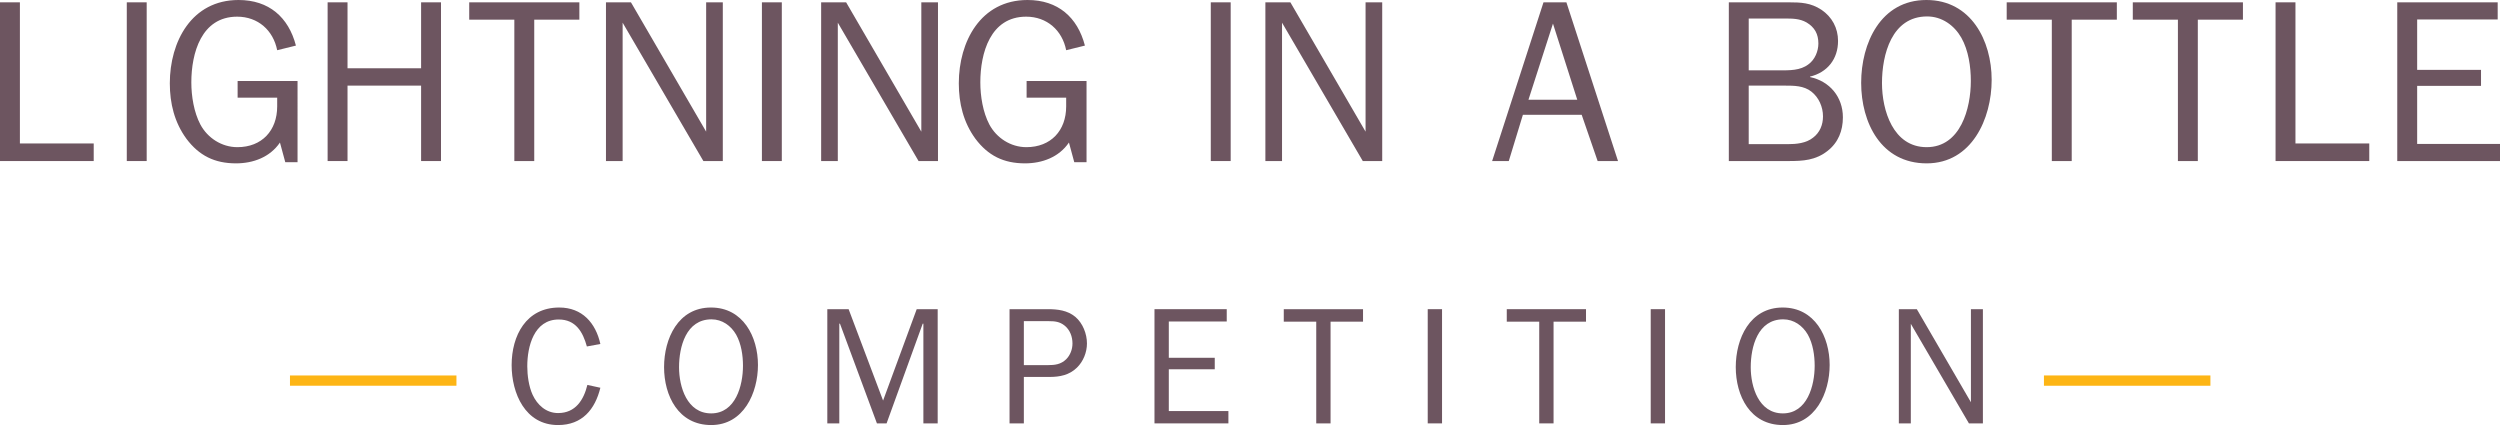 <?xml version="1.0" encoding="utf-8"?>
<!-- Generator: Adobe Illustrator 16.0.3, SVG Export Plug-In . SVG Version: 6.00 Build 0)  -->
<!DOCTYPE svg PUBLIC "-//W3C//DTD SVG 1.1//EN" "http://www.w3.org/Graphics/SVG/1.1/DTD/svg11.dtd">
<svg version="1.1" id="Layer_1" xmlns="http://www.w3.org/2000/svg" xmlns:xlink="http://www.w3.org/1999/xlink" x="0px" y="0px"
	 width="800px" height="136.016px" viewBox="0 0 800 136.016" enable-background="new 0 0 800 136.016" xml:space="preserve">
<path fill="#FDB515" d="M146.063,123.44H92.792v-3.298h53.271V123.44z"/>
<path fill="#6D5560" d="M192.119,124.08c-1.704,6.925-5.807,11.936-13.532,11.936c-10.548,0-14.862-10.178-14.862-19.177
	c0-9.434,4.633-18.433,15.234-18.433c7.353,0,11.666,4.95,13.159,11.664l-4.315,0.801c-1.279-4.634-3.568-8.633-9.002-8.633
	c-7.939,0-10.07,8.633-10.07,14.973c0,2.876,0.481,6.446,1.705,9.11c1.493,3.249,4.316,5.857,8.151,5.857
	c5.595,0,8.204-4.211,9.377-9.005L192.119,124.08z"/>
<path fill="#6D5560" d="M212.503,117.479c0-9.11,4.475-19.072,15.022-19.072c10.281,0,15.022,9.372,15.022,18.377
	c0,8.949-4.583,19.232-14.97,19.232C217.083,136.016,212.503,126.639,212.503,117.479z M237.754,117.05
	c0-3.248-0.534-7.03-2.187-9.961c-1.651-2.876-4.474-4.9-7.884-4.9c-8.15,0-10.387,8.788-10.387,15.34
	c0,6.285,2.556,14.756,10.281,14.756C235.41,132.284,237.754,123.335,237.754,117.05z"/>
<path fill="#6D5560" d="M300.061,135.482h-4.58v-31.909h-0.214l-11.561,31.909h-3.09l-11.827-31.909h-0.211v31.909h-3.838V98.935
	h6.818l11.029,29.25l10.76-29.25h6.713V135.482z"/>
<path fill="#6D5560" d="M323.054,135.482V98.935h12.253c3.143,0,6.285,0.373,8.79,2.453c2.397,2.024,3.729,5.434,3.729,8.521
	c0,2.826-1.174,5.757-3.198,7.726c-2.45,2.397-5.486,2.987-8.79,2.987h-8.204v14.861H323.054z M335.36,116.839
	c2.186,0,4.102-0.217,5.807-1.869c1.332-1.329,2.024-3.192,2.024-5.062c0-2.18-0.798-4.365-2.556-5.751
	c-1.546-1.224-3.09-1.385-4.956-1.385h-8.045v14.066H335.36z"/>
<path fill="#6D5560" d="M393.089,135.482h-23.654V98.935h23.12v3.943h-18.537v11.613h14.702v3.677h-14.702v13.371h19.071V135.482z"
	/>
<path fill="#6D5560" d="M425.78,135.482h-4.583v-32.549h-10.39v-3.999h25.362v3.999h-10.39V135.482z"/>
<path fill="#6D5560" d="M456.871,135.482V98.935h4.583v36.548H456.871z"/>
<path fill="#6D5560" d="M497.138,135.482h-4.583v-32.549h-10.39v-3.999h25.357v3.999h-10.385V135.482z"/>
<path fill="#6D5560" d="M528.229,135.482V98.935h4.583v36.548H528.229z"/>
<path fill="#6D5560" d="M555.444,117.479c0-9.11,4.478-19.072,15.022-19.072c10.278,0,15.022,9.372,15.022,18.377
	c0,8.949-4.583,19.232-14.967,19.232C560.021,136.016,555.444,126.639,555.444,117.479z M580.695,117.05
	c0-3.248-0.534-7.03-2.186-9.961c-1.652-2.876-4.472-4.9-7.887-4.9c-8.148,0-10.385,8.788-10.385,15.34
	c0,6.285,2.553,14.756,10.284,14.756C578.353,132.284,580.695,123.335,580.695,117.05z"/>
<path fill="#6D5560" d="M634.528,135.482h-4.472l-18.593-31.859v31.859h-3.832V98.935h5.751l17.313,29.784V98.935h3.832V135.482z"/>
<path fill="#FDB515" d="M707.333,123.44h-53.271v-3.298h53.271V123.44z"/>
<g>
	<path fill="#6D5560" d="M29.987,51.536H0V0.745h6.366v45.163h23.621V51.536z"/>
	<path fill="#6D5560" d="M40.571,51.536V0.745h6.368v50.791H40.571z"/>
	<path fill="#6D5560" d="M95.214,51.909H91.29l-1.705-6.296c-3.182,4.666-8.513,6.663-14.066,6.663
		c-6.813,0-11.775-2.441-15.846-7.848c-3.849-5.257-5.331-11.33-5.331-17.771C54.342,13.332,61.303,0,76.334,0
		c9.697,0,15.994,5.484,18.363,14.589l-5.999,1.479C87.438,9.7,82.552,5.334,75.889,5.334c-11.477,0-14.661,11.696-14.661,21.029
		c0,4.366,0.815,9.55,2.89,13.477c2.294,4.294,6.811,7.253,11.847,7.253c7.848,0,12.734-5.328,12.734-13.032v-2.813H76.037v-5.329
		h19.177V51.909z"/>
	<path fill="#6D5560" d="M134.753,51.536V27.397h-23.546v24.139h-6.368V0.745h6.368v21.103h23.546V0.745h6.366v50.791H134.753z"/>
	<path fill="#6D5560" d="M170.956,51.536h-6.368V6.296h-14.438V0.745h35.246v5.551h-14.439V51.536z"/>
	<path fill="#6D5560" d="M231.299,51.536h-6.218L199.241,7.258v44.278h-5.331V0.745h7.995l24.063,41.386V0.745h5.331V51.536z"/>
	<path fill="#6D5560" d="M243.811,51.536V0.745h6.368v50.791H243.811z"/>
	<path fill="#6D5560" d="M300.156,51.536h-6.218L268.097,7.258v44.278h-5.331V0.745h7.995l24.063,41.386V0.745h5.331V51.536z"/>
	<path fill="#6D5560" d="M347.691,51.909h-3.925l-1.704-6.296c-3.182,4.666-8.513,6.663-14.066,6.663
		c-6.813,0-11.774-2.441-15.846-7.848c-3.849-5.257-5.331-11.33-5.331-17.771C306.819,13.332,313.78,0,328.811,0
		c9.696,0,15.993,5.484,18.362,14.589l-5.999,1.479c-1.26-6.368-6.146-10.734-12.809-10.734c-11.477,0-14.661,11.696-14.661,21.029
		c0,4.366,0.814,9.55,2.89,13.477c2.294,4.294,6.811,7.253,11.847,7.253c7.848,0,12.733-5.328,12.733-13.032v-2.813h-12.661v-5.329
		h19.178V51.909z"/>
	<path fill="#6D5560" d="M387.45,51.536V0.745h6.368v50.791H387.45z"/>
	<path fill="#6D5560" d="M442.309,51.536h-6.218L410.25,7.258v44.278h-5.328V0.745h7.998l24.061,41.386V0.745h5.328V51.536z"/>
	<path fill="#6D5560" d="M517.762,51.536h-6.519l-5.106-14.806h-18.81l-4.517,14.806h-5.328l16.436-50.791h7.33L517.762,51.536z
		 M496.95,7.553l-7.843,24.361h15.618L496.95,7.553z"/>
	<path fill="#6D5560" d="M553.224,51.536V0.745h19.178c3.927,0,7.03,0.145,10.439,2.369c3.404,2.292,5.334,5.846,5.334,9.995
		c0,5.773-3.409,10.067-8.966,11.402v0.149c6.296,1.329,10.518,6.363,10.518,12.882c0,4.294-1.484,8.07-4.889,10.734
		c-3.849,3.037-7.848,3.259-12.515,3.259H553.224z M569.437,22.515c3.188,0,6.669,0.072,9.261-1.93
		c2.069-1.479,3.182-4.216,3.182-6.663c0-3.037-1.185-5.184-3.776-6.736c-2.22-1.257-4.517-1.257-7.036-1.257h-11.479v16.586
		H569.437z M572.029,46.131c2.814,0,5.924-0.295,8.148-2.075c2.147-1.624,3.182-4.071,3.182-6.808c0-3.037-1.335-6.073-3.704-7.926
		c-2.441-1.925-5.629-1.925-8.51-1.925h-11.558v18.733H572.029z"/>
	<path fill="#6D5560" d="M595.573,26.508C595.573,13.85,601.791,0,616.452,0c14.295,0,20.88,13.037,20.88,25.546
		c0,12.441-6.363,26.73-20.802,26.73C601.941,52.276,595.573,39.245,595.573,26.508z M630.668,25.918
		c0-4.516-0.74-9.771-3.037-13.849c-2.291-3.993-6.218-6.808-10.957-6.808c-11.329,0-14.438,12.214-14.438,21.324
		c0,8.737,3.554,20.507,14.294,20.507C627.409,47.093,630.668,34.656,630.668,25.918z"/>
	<path fill="#6D5560" d="M662.95,51.536h-6.368V6.296h-14.439V0.745h35.246v5.551H662.95V51.536z"/>
	<path fill="#6D5560" d="M703.301,51.536h-6.368V6.296h-14.439V0.745h35.246v5.551h-14.438V51.536z"/>
	<path fill="#6D5560" d="M758.169,51.536h-29.99V0.745h6.368v45.163h23.622V51.536z"/>
	<path fill="#6D5560" d="M800,51.536h-32.877V0.745h32.137v5.479h-25.769v16.141h20.435v5.106h-20.435v18.587H800V51.536z"/>
</g>
</svg>
